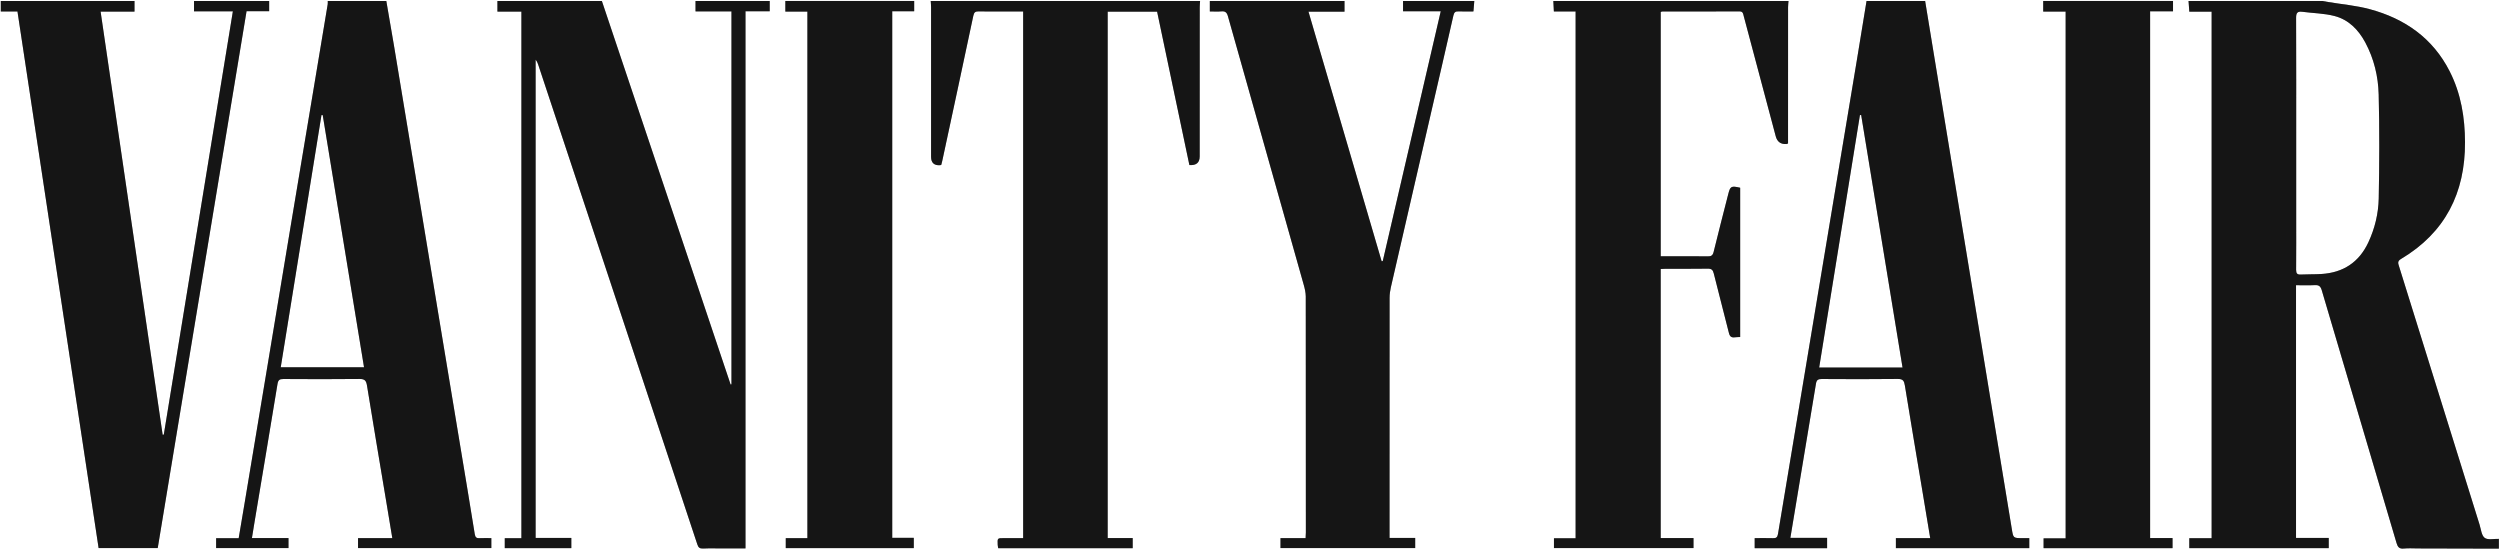<svg width="159" height="35" viewBox="0 0 159 35" fill="none" xmlns="http://www.w3.org/2000/svg">
<g id="Group 40356">
<g id="Vector">
<path d="M158.928 34.893C157.211 34.889 155.494 34.884 153.778 34.88C153.478 34.879 153.175 34.856 152.879 34.887C152.589 34.916 152.495 34.787 152.42 34.535C150.837 29.176 149.244 23.82 147.664 18.46C147.587 18.202 147.478 18.119 147.217 18.134C146.828 18.155 146.436 18.139 146.027 18.139V34.213H148.107V34.863H139.239V34.23H140.66V0.741H139.24C139.222 0.488 139.207 0.275 139.191 0.062C142.026 0.062 144.86 0.062 147.694 0.062C147.815 0.084 147.935 0.106 148.056 0.126C148.94 0.273 149.844 0.35 150.706 0.581C152.949 1.183 154.73 2.427 155.803 4.545C156.519 5.956 156.768 7.474 156.774 9.04C156.787 12.266 155.517 14.797 152.699 16.473C152.471 16.609 152.515 16.737 152.574 16.924C154.284 22.405 155.991 27.887 157.7 33.368C157.792 33.662 157.823 34.058 158.027 34.209C158.232 34.359 158.62 34.261 158.928 34.273V34.892V34.893ZM146.038 9.078C146.038 10.637 146.038 12.196 146.038 13.755C146.038 14.891 146.043 16.027 146.033 17.163C146.032 17.394 146.105 17.473 146.335 17.461C146.769 17.439 147.204 17.453 147.637 17.427C149.028 17.342 150.036 16.683 150.629 15.411C151.04 14.528 151.267 13.587 151.287 12.628C151.33 10.421 151.34 8.211 151.284 6.005C151.255 4.859 150.987 3.736 150.435 2.706C149.998 1.89 149.373 1.25 148.47 1.016C147.809 0.845 147.105 0.841 146.423 0.749C146.093 0.705 146.031 0.847 146.032 1.148C146.043 3.791 146.038 6.435 146.038 9.078L146.038 9.078Z" fill="#202020"></path>
<path d="M158.928 34.893C157.211 34.889 155.494 34.884 153.778 34.88C153.478 34.879 153.175 34.856 152.879 34.887C152.589 34.916 152.495 34.787 152.42 34.535C150.837 29.176 149.244 23.82 147.664 18.46C147.587 18.202 147.478 18.119 147.217 18.134C146.828 18.155 146.436 18.139 146.027 18.139V34.213H148.107V34.863H139.239V34.23H140.66V0.741H139.24C139.222 0.488 139.207 0.275 139.191 0.062C142.026 0.062 144.86 0.062 147.694 0.062C147.815 0.084 147.935 0.106 148.056 0.126C148.94 0.273 149.844 0.35 150.706 0.581C152.949 1.183 154.73 2.427 155.803 4.545C156.519 5.956 156.768 7.474 156.774 9.04C156.787 12.266 155.517 14.797 152.699 16.473C152.471 16.609 152.515 16.737 152.574 16.924C154.284 22.405 155.991 27.887 157.7 33.368C157.792 33.662 157.823 34.058 158.027 34.209C158.232 34.359 158.62 34.261 158.928 34.273V34.892V34.893ZM146.038 9.078C146.038 10.637 146.038 12.196 146.038 13.755C146.038 14.891 146.043 16.027 146.033 17.163C146.032 17.394 146.105 17.473 146.335 17.461C146.769 17.439 147.204 17.453 147.637 17.427C149.028 17.342 150.036 16.683 150.629 15.411C151.04 14.528 151.267 13.587 151.287 12.628C151.33 10.421 151.34 8.211 151.284 6.005C151.255 4.859 150.987 3.736 150.435 2.706C149.998 1.89 149.373 1.25 148.47 1.016C147.809 0.845 147.105 0.841 146.423 0.749C146.093 0.705 146.031 0.847 146.032 1.148C146.043 3.791 146.038 6.435 146.038 9.078L146.038 9.078Z" fill="black" fill-opacity="0.2"></path>
<path d="M158.928 34.893C157.211 34.889 155.494 34.884 153.778 34.88C153.478 34.879 153.175 34.856 152.879 34.887C152.589 34.916 152.495 34.787 152.42 34.535C150.837 29.176 149.244 23.82 147.664 18.46C147.587 18.202 147.478 18.119 147.217 18.134C146.828 18.155 146.436 18.139 146.027 18.139V34.213H148.107V34.863H139.239V34.23H140.66V0.741H139.24C139.222 0.488 139.207 0.275 139.191 0.062C142.026 0.062 144.86 0.062 147.694 0.062C147.815 0.084 147.935 0.106 148.056 0.126C148.94 0.273 149.844 0.35 150.706 0.581C152.949 1.183 154.73 2.427 155.803 4.545C156.519 5.956 156.768 7.474 156.774 9.04C156.787 12.266 155.517 14.797 152.699 16.473C152.471 16.609 152.515 16.737 152.574 16.924C154.284 22.405 155.991 27.887 157.7 33.368C157.792 33.662 157.823 34.058 158.027 34.209C158.232 34.359 158.62 34.261 158.928 34.273V34.892V34.893ZM146.038 9.078C146.038 10.637 146.038 12.196 146.038 13.755C146.038 14.891 146.043 16.027 146.033 17.163C146.032 17.394 146.105 17.473 146.335 17.461C146.769 17.439 147.204 17.453 147.637 17.427C149.028 17.342 150.036 16.683 150.629 15.411C151.04 14.528 151.267 13.587 151.287 12.628C151.33 10.421 151.34 8.211 151.284 6.005C151.255 4.859 150.987 3.736 150.435 2.706C149.998 1.89 149.373 1.25 148.47 1.016C147.809 0.845 147.105 0.841 146.423 0.749C146.093 0.705 146.031 0.847 146.032 1.148C146.043 3.791 146.038 6.435 146.038 9.078L146.038 9.078Z" fill="black" fill-opacity="0.2"></path>
</g>
<g id="Vector_2">
<path d="M48.953 0.062V0.715H47.413V34.88C46.919 34.88 46.468 34.88 46.016 34.88C45.581 34.88 45.147 34.866 44.713 34.885C44.497 34.895 44.414 34.819 44.349 34.62C43.222 31.203 42.085 27.789 40.952 24.374C38.709 17.613 36.466 10.851 34.223 4.09C34.188 3.988 34.146 3.889 34.065 3.798V34.212H36.336V34.862H32.103V34.23H33.162V0.739H31.637V0.062C33.851 0.062 36.065 0.062 38.278 0.062C41.008 8.194 43.737 16.326 46.467 24.457C46.485 24.452 46.504 24.447 46.522 24.442V0.723H44.236V0.062H48.953Z" fill="#202020"></path>
<path d="M48.953 0.062V0.715H47.413V34.88C46.919 34.88 46.468 34.88 46.016 34.88C45.581 34.88 45.147 34.866 44.713 34.885C44.497 34.895 44.414 34.819 44.349 34.62C43.222 31.203 42.085 27.789 40.952 24.374C38.709 17.613 36.466 10.851 34.223 4.09C34.188 3.988 34.146 3.889 34.065 3.798V34.212H36.336V34.862H32.103V34.23H33.162V0.739H31.637V0.062C33.851 0.062 36.065 0.062 38.278 0.062C41.008 8.194 43.737 16.326 46.467 24.457C46.485 24.452 46.504 24.447 46.522 24.442V0.723H44.236V0.062H48.953Z" fill="black" fill-opacity="0.2"></path>
<path d="M48.953 0.062V0.715H47.413V34.88C46.919 34.88 46.468 34.88 46.016 34.88C45.581 34.88 45.147 34.866 44.713 34.885C44.497 34.895 44.414 34.819 44.349 34.62C43.222 31.203 42.085 27.789 40.952 24.374C38.709 17.613 36.466 10.851 34.223 4.09C34.188 3.988 34.146 3.889 34.065 3.798V34.212H36.336V34.862H32.103V34.23H33.162V0.739H31.637V0.062C33.851 0.062 36.065 0.062 38.278 0.062C41.008 8.194 43.737 16.326 46.467 24.457C46.485 24.452 46.504 24.447 46.522 24.442V0.723H44.236V0.062H48.953Z" fill="black" fill-opacity="0.2"></path>
</g>
<g id="Vector_3">
<path d="M76.325 0.063C76.317 0.197 76.302 0.329 76.302 0.463C76.3 3.624 76.3 6.784 76.3 9.945C76.3 10.346 76.082 10.53 75.645 10.497C74.964 7.26 74.279 4.007 73.593 0.744H70.448V34.22H72.039V34.864H63.486C63.473 34.781 63.456 34.712 63.453 34.642C63.434 34.225 63.435 34.225 63.84 34.225C64.242 34.225 64.645 34.225 65.073 34.225V0.728C64.633 0.728 64.203 0.728 63.772 0.728C63.265 0.728 62.758 0.737 62.251 0.724C62.038 0.718 61.951 0.776 61.904 1C61.255 4.067 60.594 7.13 59.936 10.194C59.914 10.294 59.888 10.393 59.866 10.481C59.829 10.495 59.81 10.508 59.79 10.509C59.408 10.53 59.217 10.352 59.217 9.976C59.217 6.805 59.217 3.634 59.216 0.463C59.216 0.329 59.203 0.196 59.195 0.062C64.905 0.062 70.615 0.062 76.325 0.062V0.063Z" fill="#202020"></path>
<path d="M76.325 0.063C76.317 0.197 76.302 0.329 76.302 0.463C76.3 3.624 76.3 6.784 76.3 9.945C76.3 10.346 76.082 10.53 75.645 10.497C74.964 7.26 74.279 4.007 73.593 0.744H70.448V34.22H72.039V34.864H63.486C63.473 34.781 63.456 34.712 63.453 34.642C63.434 34.225 63.435 34.225 63.84 34.225C64.242 34.225 64.645 34.225 65.073 34.225V0.728C64.633 0.728 64.203 0.728 63.772 0.728C63.265 0.728 62.758 0.737 62.251 0.724C62.038 0.718 61.951 0.776 61.904 1C61.255 4.067 60.594 7.13 59.936 10.194C59.914 10.294 59.888 10.393 59.866 10.481C59.829 10.495 59.81 10.508 59.79 10.509C59.408 10.53 59.217 10.352 59.217 9.976C59.217 6.805 59.217 3.634 59.216 0.463C59.216 0.329 59.203 0.196 59.195 0.062C64.905 0.062 70.615 0.062 76.325 0.062V0.063Z" fill="black" fill-opacity="0.2"></path>
<path d="M76.325 0.063C76.317 0.197 76.302 0.329 76.302 0.463C76.3 3.624 76.3 6.784 76.3 9.945C76.3 10.346 76.082 10.53 75.645 10.497C74.964 7.26 74.279 4.007 73.593 0.744H70.448V34.22H72.039V34.864H63.486C63.473 34.781 63.456 34.712 63.453 34.642C63.434 34.225 63.435 34.225 63.84 34.225C64.242 34.225 64.645 34.225 65.073 34.225V0.728C64.633 0.728 64.203 0.728 63.772 0.728C63.265 0.728 62.758 0.737 62.251 0.724C62.038 0.718 61.951 0.776 61.904 1C61.255 4.067 60.594 7.13 59.936 10.194C59.914 10.294 59.888 10.393 59.866 10.481C59.829 10.495 59.81 10.508 59.79 10.509C59.408 10.53 59.217 10.352 59.217 9.976C59.217 6.805 59.217 3.634 59.216 0.463C59.216 0.329 59.203 0.196 59.195 0.062C64.905 0.062 70.615 0.062 76.325 0.062V0.063Z" fill="black" fill-opacity="0.2"></path>
</g>
<g id="Vector_4">
<path d="M113.749 0.062C113.739 0.195 113.721 0.328 113.721 0.46C113.719 3.218 113.719 5.975 113.719 8.733V9.124C113.659 9.144 113.631 9.16 113.603 9.161C113.251 9.178 113.029 9.013 112.937 8.667C112.258 6.117 111.58 3.566 110.9 1.016C110.862 0.871 110.855 0.722 110.625 0.723C108.991 0.733 107.357 0.729 105.723 0.731C105.695 0.731 105.666 0.746 105.621 0.759V16.3C105.958 16.3 106.276 16.3 106.594 16.3C107.266 16.3 107.938 16.291 108.61 16.305C108.834 16.309 108.932 16.247 108.988 16.018C109.286 14.796 109.603 13.579 109.913 12.36C110.045 11.839 110.098 11.808 110.675 11.94V21.434C110.555 21.44 110.444 21.44 110.336 21.453C110.115 21.481 110.015 21.404 109.958 21.172C109.647 19.911 109.307 18.656 108.997 17.395C108.939 17.158 108.849 17.083 108.606 17.087C107.717 17.102 106.828 17.092 105.939 17.094C105.838 17.094 105.737 17.102 105.62 17.108V34.219H107.706V34.856H98.832V34.232H100.209V0.731H98.826C98.814 0.488 98.803 0.275 98.793 0.062C103.779 0.062 108.764 0.062 113.75 0.062H113.749Z" fill="#202020"></path>
<path d="M113.749 0.062C113.739 0.195 113.721 0.328 113.721 0.46C113.719 3.218 113.719 5.975 113.719 8.733V9.124C113.659 9.144 113.631 9.16 113.603 9.161C113.251 9.178 113.029 9.013 112.937 8.667C112.258 6.117 111.58 3.566 110.9 1.016C110.862 0.871 110.855 0.722 110.625 0.723C108.991 0.733 107.357 0.729 105.723 0.731C105.695 0.731 105.666 0.746 105.621 0.759V16.3C105.958 16.3 106.276 16.3 106.594 16.3C107.266 16.3 107.938 16.291 108.61 16.305C108.834 16.309 108.932 16.247 108.988 16.018C109.286 14.796 109.603 13.579 109.913 12.36C110.045 11.839 110.098 11.808 110.675 11.94V21.434C110.555 21.44 110.444 21.44 110.336 21.453C110.115 21.481 110.015 21.404 109.958 21.172C109.647 19.911 109.307 18.656 108.997 17.395C108.939 17.158 108.849 17.083 108.606 17.087C107.717 17.102 106.828 17.092 105.939 17.094C105.838 17.094 105.737 17.102 105.62 17.108V34.219H107.706V34.856H98.832V34.232H100.209V0.731H98.826C98.814 0.488 98.803 0.275 98.793 0.062C103.779 0.062 108.764 0.062 113.75 0.062H113.749Z" fill="black" fill-opacity="0.2"></path>
<path d="M113.749 0.062C113.739 0.195 113.721 0.328 113.721 0.46C113.719 3.218 113.719 5.975 113.719 8.733V9.124C113.659 9.144 113.631 9.16 113.603 9.161C113.251 9.178 113.029 9.013 112.937 8.667C112.258 6.117 111.58 3.566 110.9 1.016C110.862 0.871 110.855 0.722 110.625 0.723C108.991 0.733 107.357 0.729 105.723 0.731C105.695 0.731 105.666 0.746 105.621 0.759V16.3C105.958 16.3 106.276 16.3 106.594 16.3C107.266 16.3 107.938 16.291 108.61 16.305C108.834 16.309 108.932 16.247 108.988 16.018C109.286 14.796 109.603 13.579 109.913 12.36C110.045 11.839 110.098 11.808 110.675 11.94V21.434C110.555 21.44 110.444 21.44 110.336 21.453C110.115 21.481 110.015 21.404 109.958 21.172C109.647 19.911 109.307 18.656 108.997 17.395C108.939 17.158 108.849 17.083 108.606 17.087C107.717 17.102 106.828 17.092 105.939 17.094C105.838 17.094 105.737 17.102 105.62 17.108V34.219H107.706V34.856H98.832V34.232H100.209V0.731H98.826C98.814 0.488 98.803 0.275 98.793 0.062C103.779 0.062 108.764 0.062 113.75 0.062H113.749Z" fill="black" fill-opacity="0.2"></path>
</g>
<g id="Vector_5">
<path d="M24.569 0.062C24.732 1.007 24.899 1.951 25.056 2.896C25.526 5.724 25.993 8.552 26.461 11.381C26.925 14.189 27.388 16.997 27.852 19.805C28.319 22.623 28.786 25.441 29.254 28.259C29.569 30.161 29.889 32.063 30.194 33.967C30.228 34.185 30.312 34.239 30.511 34.228C30.747 34.214 30.984 34.225 31.249 34.225V34.859H22.771V34.224H24.951C24.812 33.385 24.679 32.584 24.546 31.783C24.142 29.362 23.732 26.943 23.341 24.52C23.291 24.21 23.197 24.097 22.863 24.102C21.25 24.121 19.636 24.115 18.023 24.105C17.781 24.104 17.691 24.168 17.649 24.419C17.169 27.36 16.673 30.299 16.182 33.238C16.129 33.552 16.079 33.867 16.022 34.221H18.347V34.856H13.746V34.231H15.18C15.315 33.432 15.446 32.662 15.575 31.892C16.065 28.952 16.555 26.013 17.044 23.073C17.53 20.154 18.012 17.234 18.498 14.315C18.984 11.395 19.474 8.477 19.961 5.558C20.255 3.798 20.549 2.039 20.841 0.279C20.853 0.208 20.845 0.135 20.845 0.064C22.086 0.064 23.327 0.064 24.569 0.064V0.062ZM20.525 7.321C20.499 7.319 20.472 7.318 20.446 7.316C19.583 12.659 18.719 18.003 17.854 23.36H23.153C22.273 17.991 21.4 12.656 20.525 7.32L20.525 7.321Z" fill="#202020"></path>
<path d="M24.569 0.062C24.732 1.007 24.899 1.951 25.056 2.896C25.526 5.724 25.993 8.552 26.461 11.381C26.925 14.189 27.388 16.997 27.852 19.805C28.319 22.623 28.786 25.441 29.254 28.259C29.569 30.161 29.889 32.063 30.194 33.967C30.228 34.185 30.312 34.239 30.511 34.228C30.747 34.214 30.984 34.225 31.249 34.225V34.859H22.771V34.224H24.951C24.812 33.385 24.679 32.584 24.546 31.783C24.142 29.362 23.732 26.943 23.341 24.52C23.291 24.21 23.197 24.097 22.863 24.102C21.25 24.121 19.636 24.115 18.023 24.105C17.781 24.104 17.691 24.168 17.649 24.419C17.169 27.36 16.673 30.299 16.182 33.238C16.129 33.552 16.079 33.867 16.022 34.221H18.347V34.856H13.746V34.231H15.18C15.315 33.432 15.446 32.662 15.575 31.892C16.065 28.952 16.555 26.013 17.044 23.073C17.53 20.154 18.012 17.234 18.498 14.315C18.984 11.395 19.474 8.477 19.961 5.558C20.255 3.798 20.549 2.039 20.841 0.279C20.853 0.208 20.845 0.135 20.845 0.064C22.086 0.064 23.327 0.064 24.569 0.064V0.062ZM20.525 7.321C20.499 7.319 20.472 7.318 20.446 7.316C19.583 12.659 18.719 18.003 17.854 23.36H23.153C22.273 17.991 21.4 12.656 20.525 7.32L20.525 7.321Z" fill="black" fill-opacity="0.2"></path>
<path d="M24.569 0.062C24.732 1.007 24.899 1.951 25.056 2.896C25.526 5.724 25.993 8.552 26.461 11.381C26.925 14.189 27.388 16.997 27.852 19.805C28.319 22.623 28.786 25.441 29.254 28.259C29.569 30.161 29.889 32.063 30.194 33.967C30.228 34.185 30.312 34.239 30.511 34.228C30.747 34.214 30.984 34.225 31.249 34.225V34.859H22.771V34.224H24.951C24.812 33.385 24.679 32.584 24.546 31.783C24.142 29.362 23.732 26.943 23.341 24.52C23.291 24.21 23.197 24.097 22.863 24.102C21.25 24.121 19.636 24.115 18.023 24.105C17.781 24.104 17.691 24.168 17.649 24.419C17.169 27.36 16.673 30.299 16.182 33.238C16.129 33.552 16.079 33.867 16.022 34.221H18.347V34.856H13.746V34.231H15.18C15.315 33.432 15.446 32.662 15.575 31.892C16.065 28.952 16.555 26.013 17.044 23.073C17.53 20.154 18.012 17.234 18.498 14.315C18.984 11.395 19.474 8.477 19.961 5.558C20.255 3.798 20.549 2.039 20.841 0.279C20.853 0.208 20.845 0.135 20.845 0.064C22.086 0.064 23.327 0.064 24.569 0.064V0.062ZM20.525 7.321C20.499 7.319 20.472 7.318 20.446 7.316C19.583 12.659 18.719 18.003 17.854 23.36H23.153C22.273 17.991 21.4 12.656 20.525 7.32L20.525 7.321Z" fill="black" fill-opacity="0.2"></path>
</g>
<g id="Vector_6">
<path d="M122.438 0.063C122.924 3.024 123.409 5.984 123.895 8.945C124.357 11.764 124.821 14.582 125.284 17.4C125.727 20.107 126.17 22.814 126.615 25.52C127.059 28.227 127.508 30.932 127.95 33.639C128.046 34.224 128.035 34.225 128.638 34.225C128.771 34.225 128.903 34.225 129.062 34.225V34.863H120.579V34.227H122.762C122.58 33.135 122.408 32.088 122.233 31.041C121.87 28.865 121.501 26.689 121.149 24.511C121.101 24.221 121.027 24.097 120.695 24.101C119.082 24.121 117.469 24.115 115.856 24.105C115.622 24.103 115.532 24.175 115.495 24.402C115.081 26.925 114.659 29.447 114.239 31.969C114.117 32.701 113.995 33.433 113.867 34.208H116.203V34.864H111.598V34.225C111.984 34.225 112.373 34.215 112.761 34.228C112.964 34.235 113.044 34.176 113.08 33.963C113.938 28.775 114.806 23.588 115.67 18.401C116.477 13.56 117.284 8.719 118.088 3.878C118.299 2.607 118.505 1.334 118.713 0.062C119.955 0.062 121.196 0.062 122.437 0.062L122.438 0.063ZM121.002 23.375C120.12 17.994 119.245 12.654 118.37 7.314L118.291 7.321C117.428 12.665 116.566 18.009 115.699 23.375H121.001H121.002Z" fill="#202020"></path>
<path d="M122.438 0.063C122.924 3.024 123.409 5.984 123.895 8.945C124.357 11.764 124.821 14.582 125.284 17.4C125.727 20.107 126.17 22.814 126.615 25.52C127.059 28.227 127.508 30.932 127.95 33.639C128.046 34.224 128.035 34.225 128.638 34.225C128.771 34.225 128.903 34.225 129.062 34.225V34.863H120.579V34.227H122.762C122.58 33.135 122.408 32.088 122.233 31.041C121.87 28.865 121.501 26.689 121.149 24.511C121.101 24.221 121.027 24.097 120.695 24.101C119.082 24.121 117.469 24.115 115.856 24.105C115.622 24.103 115.532 24.175 115.495 24.402C115.081 26.925 114.659 29.447 114.239 31.969C114.117 32.701 113.995 33.433 113.867 34.208H116.203V34.864H111.598V34.225C111.984 34.225 112.373 34.215 112.761 34.228C112.964 34.235 113.044 34.176 113.08 33.963C113.938 28.775 114.806 23.588 115.67 18.401C116.477 13.56 117.284 8.719 118.088 3.878C118.299 2.607 118.505 1.334 118.713 0.062C119.955 0.062 121.196 0.062 122.437 0.062L122.438 0.063ZM121.002 23.375C120.12 17.994 119.245 12.654 118.37 7.314L118.291 7.321C117.428 12.665 116.566 18.009 115.699 23.375H121.001H121.002Z" fill="black" fill-opacity="0.2"></path>
<path d="M122.438 0.063C122.924 3.024 123.409 5.984 123.895 8.945C124.357 11.764 124.821 14.582 125.284 17.4C125.727 20.107 126.17 22.814 126.615 25.52C127.059 28.227 127.508 30.932 127.95 33.639C128.046 34.224 128.035 34.225 128.638 34.225C128.771 34.225 128.903 34.225 129.062 34.225V34.863H120.579V34.227H122.762C122.58 33.135 122.408 32.088 122.233 31.041C121.87 28.865 121.501 26.689 121.149 24.511C121.101 24.221 121.027 24.097 120.695 24.101C119.082 24.121 117.469 24.115 115.856 24.105C115.622 24.103 115.532 24.175 115.495 24.402C115.081 26.925 114.659 29.447 114.239 31.969C114.117 32.701 113.995 33.433 113.867 34.208H116.203V34.864H111.598V34.225C111.984 34.225 112.373 34.215 112.761 34.228C112.964 34.235 113.044 34.176 113.08 33.963C113.938 28.775 114.806 23.588 115.67 18.401C116.477 13.56 117.284 8.719 118.088 3.878C118.299 2.607 118.505 1.334 118.713 0.062C119.955 0.062 121.196 0.062 122.437 0.062L122.438 0.063ZM121.002 23.375C120.12 17.994 119.245 12.654 118.37 7.314L118.291 7.321C117.428 12.665 116.566 18.009 115.699 23.375H121.001H121.002Z" fill="black" fill-opacity="0.2"></path>
</g>
<g id="Vector_7">
<path d="M17.118 0.062V0.712H15.681C13.796 12.106 11.915 23.474 10.031 34.859H6.272C4.554 23.494 2.835 12.122 1.111 0.728H0.051V0.062H8.554V0.738H6.398C7.717 9.736 9.03 18.692 10.344 27.648C10.368 27.647 10.393 27.646 10.417 27.644C11.879 18.684 13.341 9.725 14.811 0.719H12.34V0.062H17.119H17.118Z" fill="#202020"></path>
<path d="M17.118 0.062V0.712H15.681C13.796 12.106 11.915 23.474 10.031 34.859H6.272C4.554 23.494 2.835 12.122 1.111 0.728H0.051V0.062H8.554V0.738H6.398C7.717 9.736 9.03 18.692 10.344 27.648C10.368 27.647 10.393 27.646 10.417 27.644C11.879 18.684 13.341 9.725 14.811 0.719H12.34V0.062H17.119H17.118Z" fill="black" fill-opacity="0.2"></path>
<path d="M17.118 0.062V0.712H15.681C13.796 12.106 11.915 23.474 10.031 34.859H6.272C4.554 23.494 2.835 12.122 1.111 0.728H0.051V0.062H8.554V0.738H6.398C7.717 9.736 9.03 18.692 10.344 27.648C10.368 27.647 10.393 27.646 10.417 27.644C11.879 18.684 13.341 9.725 14.811 0.719H12.34V0.062H17.119H17.118Z" fill="black" fill-opacity="0.2"></path>
</g>
<g id="Vector_8">
<path d="M93.765 0.062C93.747 0.275 93.731 0.487 93.711 0.727C93.383 0.727 93.074 0.737 92.767 0.724C92.568 0.715 92.484 0.777 92.437 0.984C91.952 3.125 91.455 5.263 90.962 7.402C90.126 11.028 89.289 14.653 88.457 18.279C88.407 18.499 88.377 18.727 88.377 18.952C88.373 23.898 88.374 28.844 88.374 33.791V34.213H90.006V34.859H81.44V34.225H83.037C83.043 34.082 83.053 33.971 83.053 33.862C83.053 28.864 83.055 23.866 83.047 18.867C83.047 18.605 82.981 18.337 82.909 18.082C81.306 12.398 79.695 6.716 78.096 1.031C78.024 0.777 77.915 0.701 77.67 0.724C77.446 0.744 77.219 0.728 76.945 0.728V0.062H85.51V0.74H83.218C84.778 6.062 86.325 11.337 87.871 16.612C87.895 16.609 87.919 16.606 87.944 16.604C89.169 11.325 90.395 6.045 91.632 0.716H89.234V0.062C90.744 0.062 92.255 0.062 93.765 0.062Z" fill="#202020"></path>
<path d="M93.765 0.062C93.747 0.275 93.731 0.487 93.711 0.727C93.383 0.727 93.074 0.737 92.767 0.724C92.568 0.715 92.484 0.777 92.437 0.984C91.952 3.125 91.455 5.263 90.962 7.402C90.126 11.028 89.289 14.653 88.457 18.279C88.407 18.499 88.377 18.727 88.377 18.952C88.373 23.898 88.374 28.844 88.374 33.791V34.213H90.006V34.859H81.44V34.225H83.037C83.043 34.082 83.053 33.971 83.053 33.862C83.053 28.864 83.055 23.866 83.047 18.867C83.047 18.605 82.981 18.337 82.909 18.082C81.306 12.398 79.695 6.716 78.096 1.031C78.024 0.777 77.915 0.701 77.67 0.724C77.446 0.744 77.219 0.728 76.945 0.728V0.062H85.51V0.74H83.218C84.778 6.062 86.325 11.337 87.871 16.612C87.895 16.609 87.919 16.606 87.944 16.604C89.169 11.325 90.395 6.045 91.632 0.716H89.234V0.062C90.744 0.062 92.255 0.062 93.765 0.062Z" fill="black" fill-opacity="0.2"></path>
<path d="M93.765 0.062C93.747 0.275 93.731 0.487 93.711 0.727C93.383 0.727 93.074 0.737 92.767 0.724C92.568 0.715 92.484 0.777 92.437 0.984C91.952 3.125 91.455 5.263 90.962 7.402C90.126 11.028 89.289 14.653 88.457 18.279C88.407 18.499 88.377 18.727 88.377 18.952C88.373 23.898 88.374 28.844 88.374 33.791V34.213H90.006V34.859H81.44V34.225H83.037C83.043 34.082 83.053 33.971 83.053 33.862C83.053 28.864 83.055 23.866 83.047 18.867C83.047 18.605 82.981 18.337 82.909 18.082C81.306 12.398 79.695 6.716 78.096 1.031C78.024 0.777 77.915 0.701 77.67 0.724C77.446 0.744 77.219 0.728 76.945 0.728V0.062H85.51V0.74H83.218C84.778 6.062 86.325 11.337 87.871 16.612C87.895 16.609 87.919 16.606 87.944 16.604C89.169 11.325 90.395 6.045 91.632 0.716H89.234V0.062C90.744 0.062 92.255 0.062 93.765 0.062Z" fill="black" fill-opacity="0.2"></path>
</g>
<g id="Vector_9">
<path d="M138.204 0.062V0.719H136.747V34.221H138.173V34.863H129.972V34.239H131.375V0.736H129.949V0.062H138.204Z" fill="#202020"></path>
<path d="M138.204 0.062V0.719H136.747V34.221H138.173V34.863H129.972V34.239H131.375V0.736H129.949V0.062H138.204Z" fill="black" fill-opacity="0.2"></path>
<path d="M138.204 0.062V0.719H136.747V34.221H138.173V34.863H129.972V34.239H131.375V0.736H129.949V0.062H138.204Z" fill="black" fill-opacity="0.2"></path>
</g>
<g id="Vector_10">
<path d="M58.142 0.062V0.716H56.746V34.206H58.116V34.86H49.975V34.227H51.351V0.737H49.949V0.062H58.142H58.142Z" fill="#202020"></path>
<path d="M58.142 0.062V0.716H56.746V34.206H58.116V34.86H49.975V34.227H51.351V0.737H49.949V0.062H58.142H58.142Z" fill="black" fill-opacity="0.2"></path>
<path d="M58.142 0.062V0.716H56.746V34.206H58.116V34.86H49.975V34.227H51.351V0.737H49.949V0.062H58.142H58.142Z" fill="black" fill-opacity="0.2"></path>
</g>
</g>
</svg>
